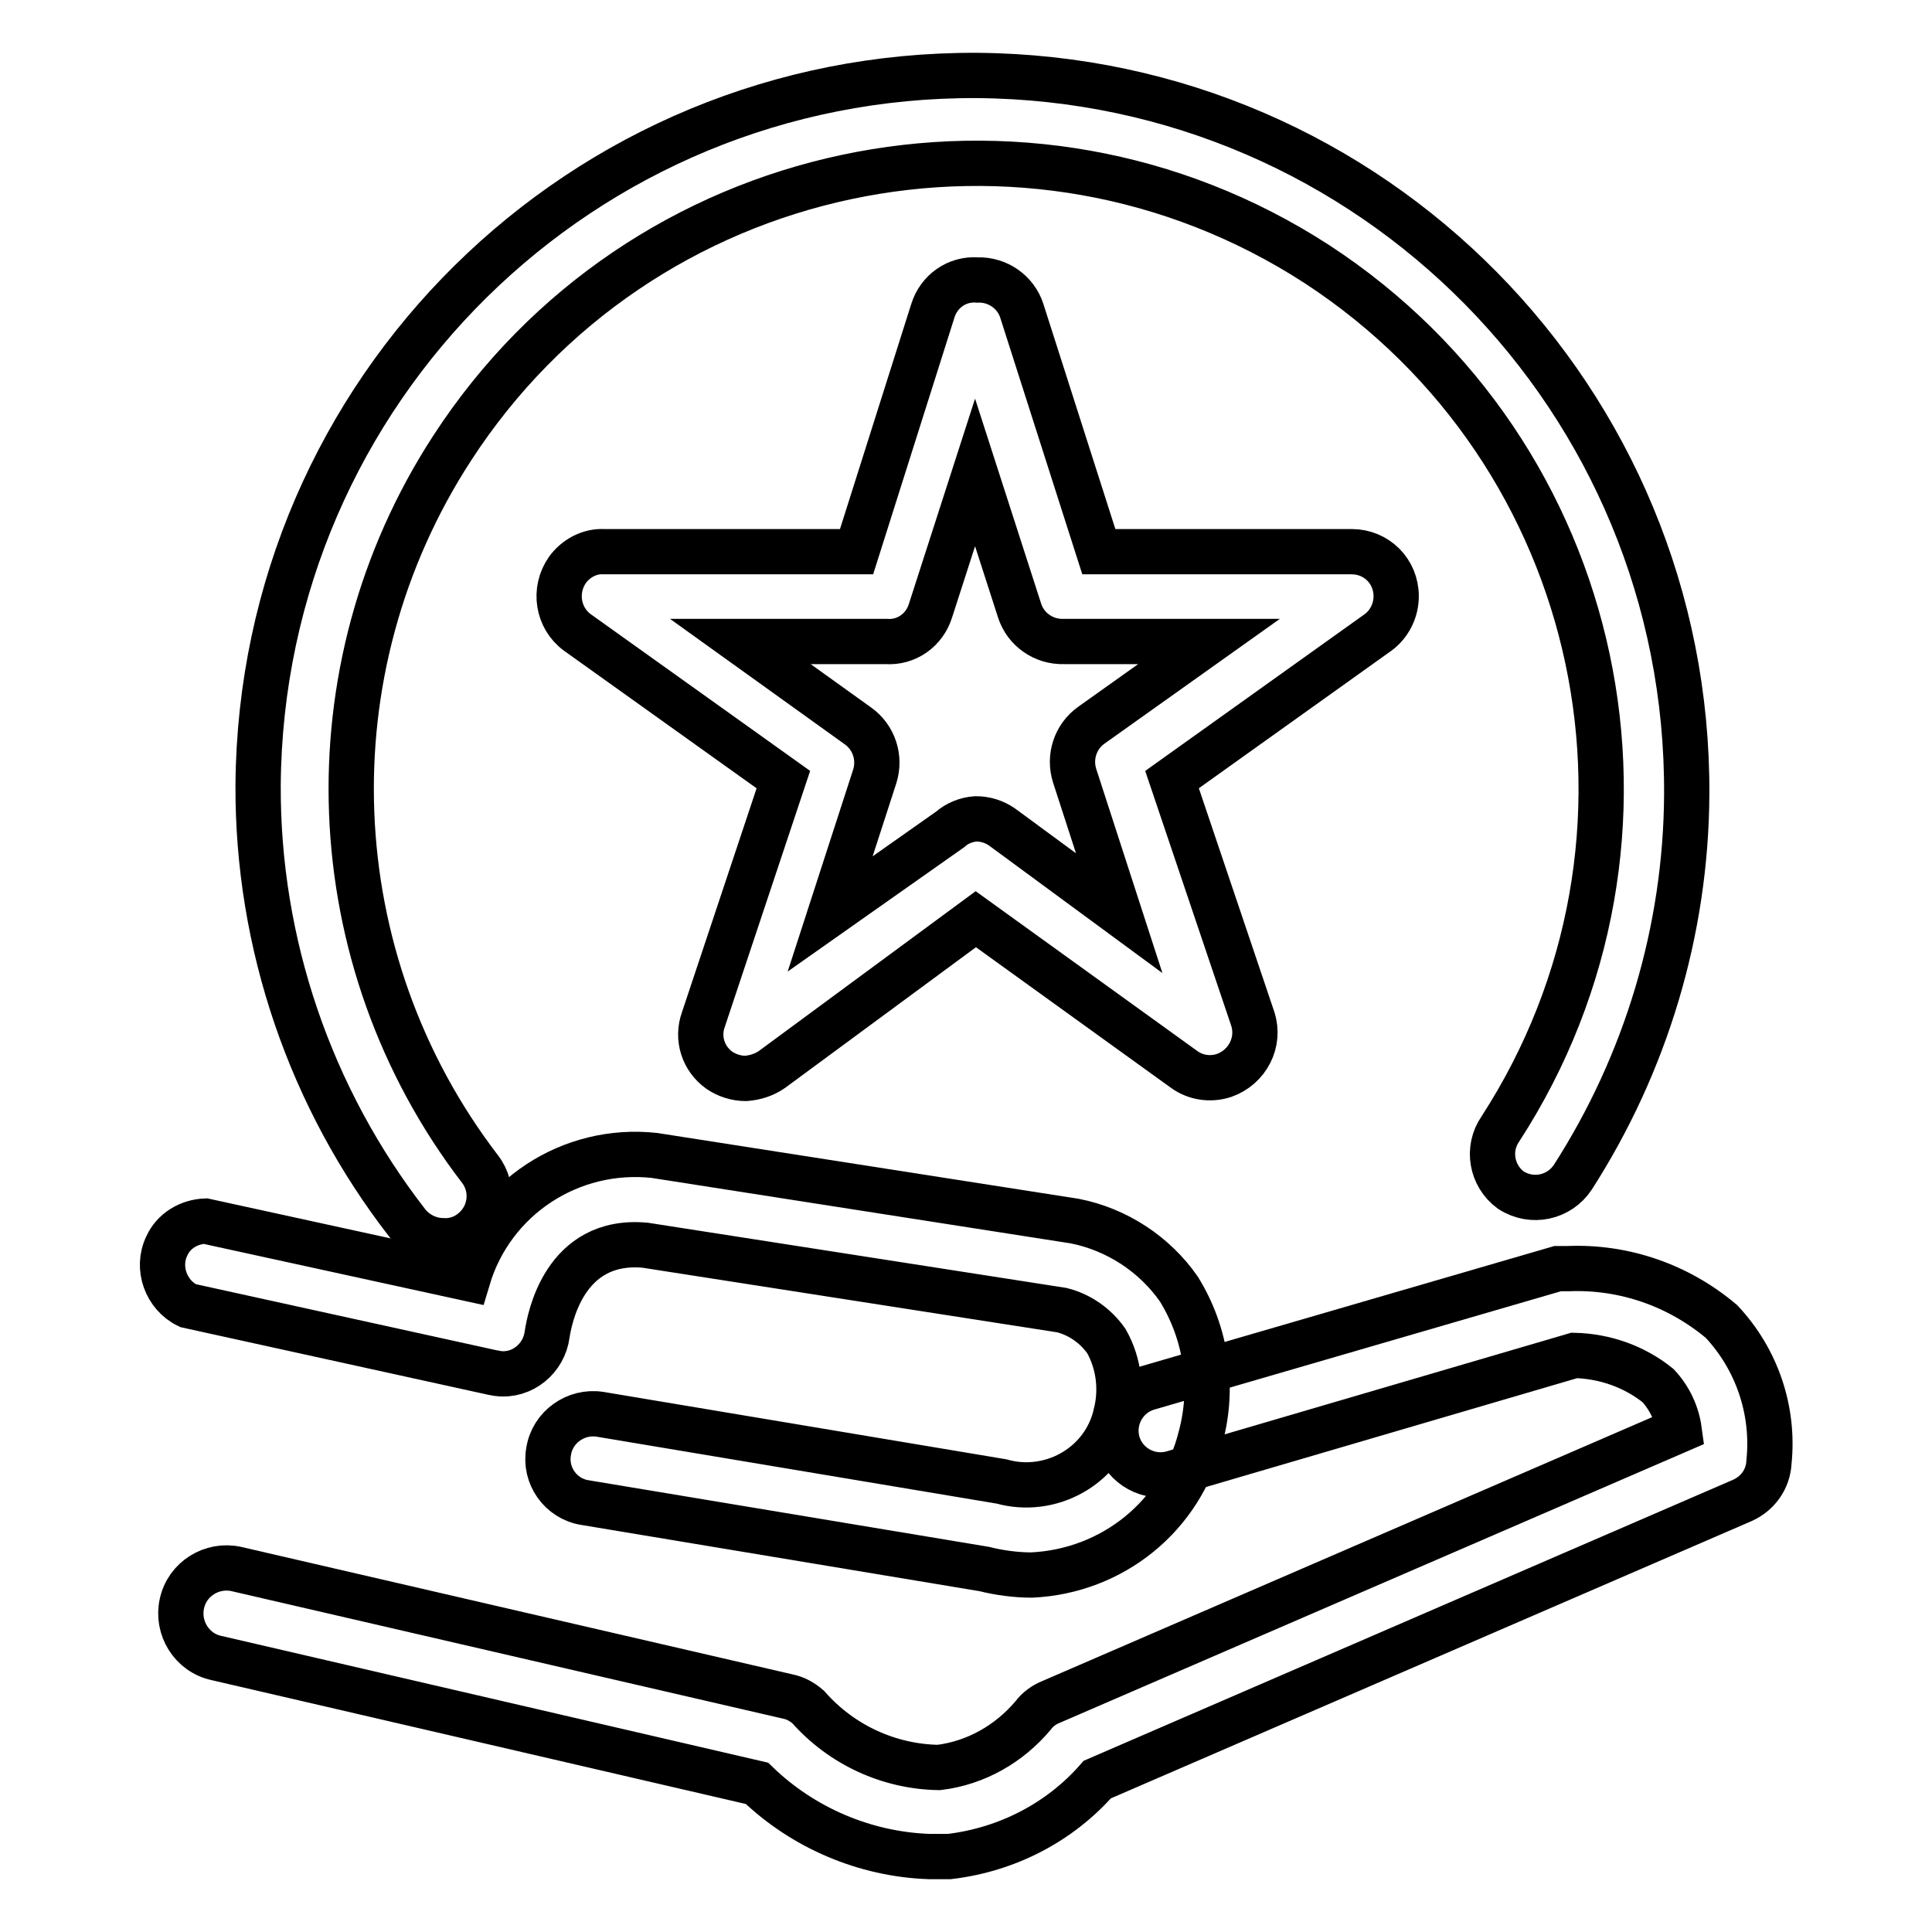 <?xml version="1.0" encoding="utf-8"?>
<!-- Svg Vector Icons : http://www.onlinewebfonts.com/icon -->
<!DOCTYPE svg PUBLIC "-//W3C//DTD SVG 1.1//EN" "http://www.w3.org/Graphics/SVG/1.1/DTD/svg11.dtd">
<svg version="1.1" xmlns="http://www.w3.org/2000/svg" xmlns:xlink="http://www.w3.org/1999/xlink" x="0px" y="0px" viewBox="0 0 256 256" enable-background="new 0 0 256 256" xml:space="preserve">
<g> <path stroke-width="6" fill-opacity="0" stroke="#000000"  d="M98.8,142.9c-1.2,0-2.5-0.4-3.5-1.1c-2.1-1.5-3-4.2-2.1-6.7l10.6-31.8L76.5,83.8c-2.6-1.9-3.2-5.6-1.3-8.3 c1.1-1.5,2.9-2.5,4.8-2.4h33.5l10.1-31.9c0.8-2.6,3.2-4.3,5.9-4.1c2.7-0.1,5.1,1.6,5.9,4.1l10.2,31.9h33.5c3.3,0,5.9,2.6,5.9,5.9 c0,1.9-0.9,3.7-2.4,4.8l-27.3,19.5L166,135c1,3.1-0.7,6.4-3.8,7.5c-1.8,0.6-3.8,0.3-5.3-0.8l-27.6-19.9l-27,19.9 C101.3,142.4,100.1,142.8,98.8,142.9z M129.3,108.5c1.3,0,2.5,0.4,3.5,1.1l15.5,11.4l-5.9-18.2c-0.8-2.5,0.1-5.2,2.2-6.7L160.2,85 h-19.2c-2.7,0.1-5.1-1.6-5.9-4.1l-5.9-18.3l-5.9,18.3c-0.8,2.6-3.2,4.3-5.9,4.1H98.1l15.6,11.2c2.1,1.5,3,4.2,2.2,6.7l-5.9,18.2 l15.9-11.2C126.8,109.1,128,108.6,129.3,108.5z M136.7,208.7c-2.1,0-4.3-0.3-6.3-0.8l-52.9-8.8c-3.2-0.5-5.4-3.6-4.8-6.8 c0.5-3.2,3.6-5.4,6.8-4.9l53.2,8.9c6.4,1.8,13.2-1.9,15-8.3c0-0.1,0.1-0.2,0.1-0.4c0.9-3.3,0.5-6.9-1.2-9.9c-1.4-2-3.5-3.5-5.9-4.1 L85.5,165c-10.8-1-12.7,9.9-13,11.8c-0.4,3.2-3.3,5.6-6.5,5.2c-0.2,0-0.4-0.1-0.6-0.1l-40.5-8.9c-2.9-1.4-4.2-5-2.8-7.9 c0.9-2,2.9-3.2,5.1-3.3l34.8,7.6c3.2-10.7,13.6-17.5,24.7-16.3l55.7,8.7c5.6,1.1,10.6,4.4,13.8,9c3.6,5.8,4.7,12.9,2.9,19.6 C156.5,200.9,147.4,208.2,136.7,208.7L136.7,208.7z"/> <path stroke-width="6" fill-opacity="0" stroke="#000000"  d="M123.1,246c-8.5-0.3-16.7-3.8-22.8-9.7l-71.6-16.6c-3.3-0.7-5.3-4-4.6-7.2c0.7-3.3,4-5.3,7.2-4.6l73.1,16.9 c1,0.2,1.9,0.7,2.7,1.4c4.4,5,10.7,7.9,17.3,8c4.9-0.6,9.3-3.1,12.5-6.9c0.6-0.8,1.4-1.4,2.4-1.8l83.2-36c-0.3-2.2-1.3-4.3-2.8-5.9 c-3.1-2.5-7-3.9-11.1-4l-53.2,15.6c-3.1,0.9-6.4-0.9-7.3-4c-0.9-3.1,0.9-6.4,4-7.3l54.3-15.8h1.4c7.4-0.3,14.6,2.2,20.3,7 c4.7,5,7,11.8,6.3,18.6c-0.1,2.3-1.5,4.2-3.5,5.1l-85.5,37c-5,5.7-12,9.3-19.6,10.2C124.8,246,124,246,123.1,246z M58.7,164.4 c-1.8,0-3.6-0.9-4.7-2.3C41.1,145.5,34.1,125,34.2,104c0.4-52.3,43-94.3,95.3-94c52.3,0.4,94.3,43,94,95.3 c-0.1,18-5.4,35.6-15.1,50.7c-1.8,2.7-5.4,3.5-8.2,1.7c-2.6-1.9-3.2-5.5-1.4-8.1c24.9-38.4,14-89.6-24.3-114.6 C136.1,10.1,84.8,21,59.9,59.4c-19.1,29.4-17.6,67.7,3.7,95.5c2,2.6,1.5,6.3-1.1,8.3C61.5,164,60.1,164.5,58.7,164.4L58.7,164.4z" /></g>
</svg>